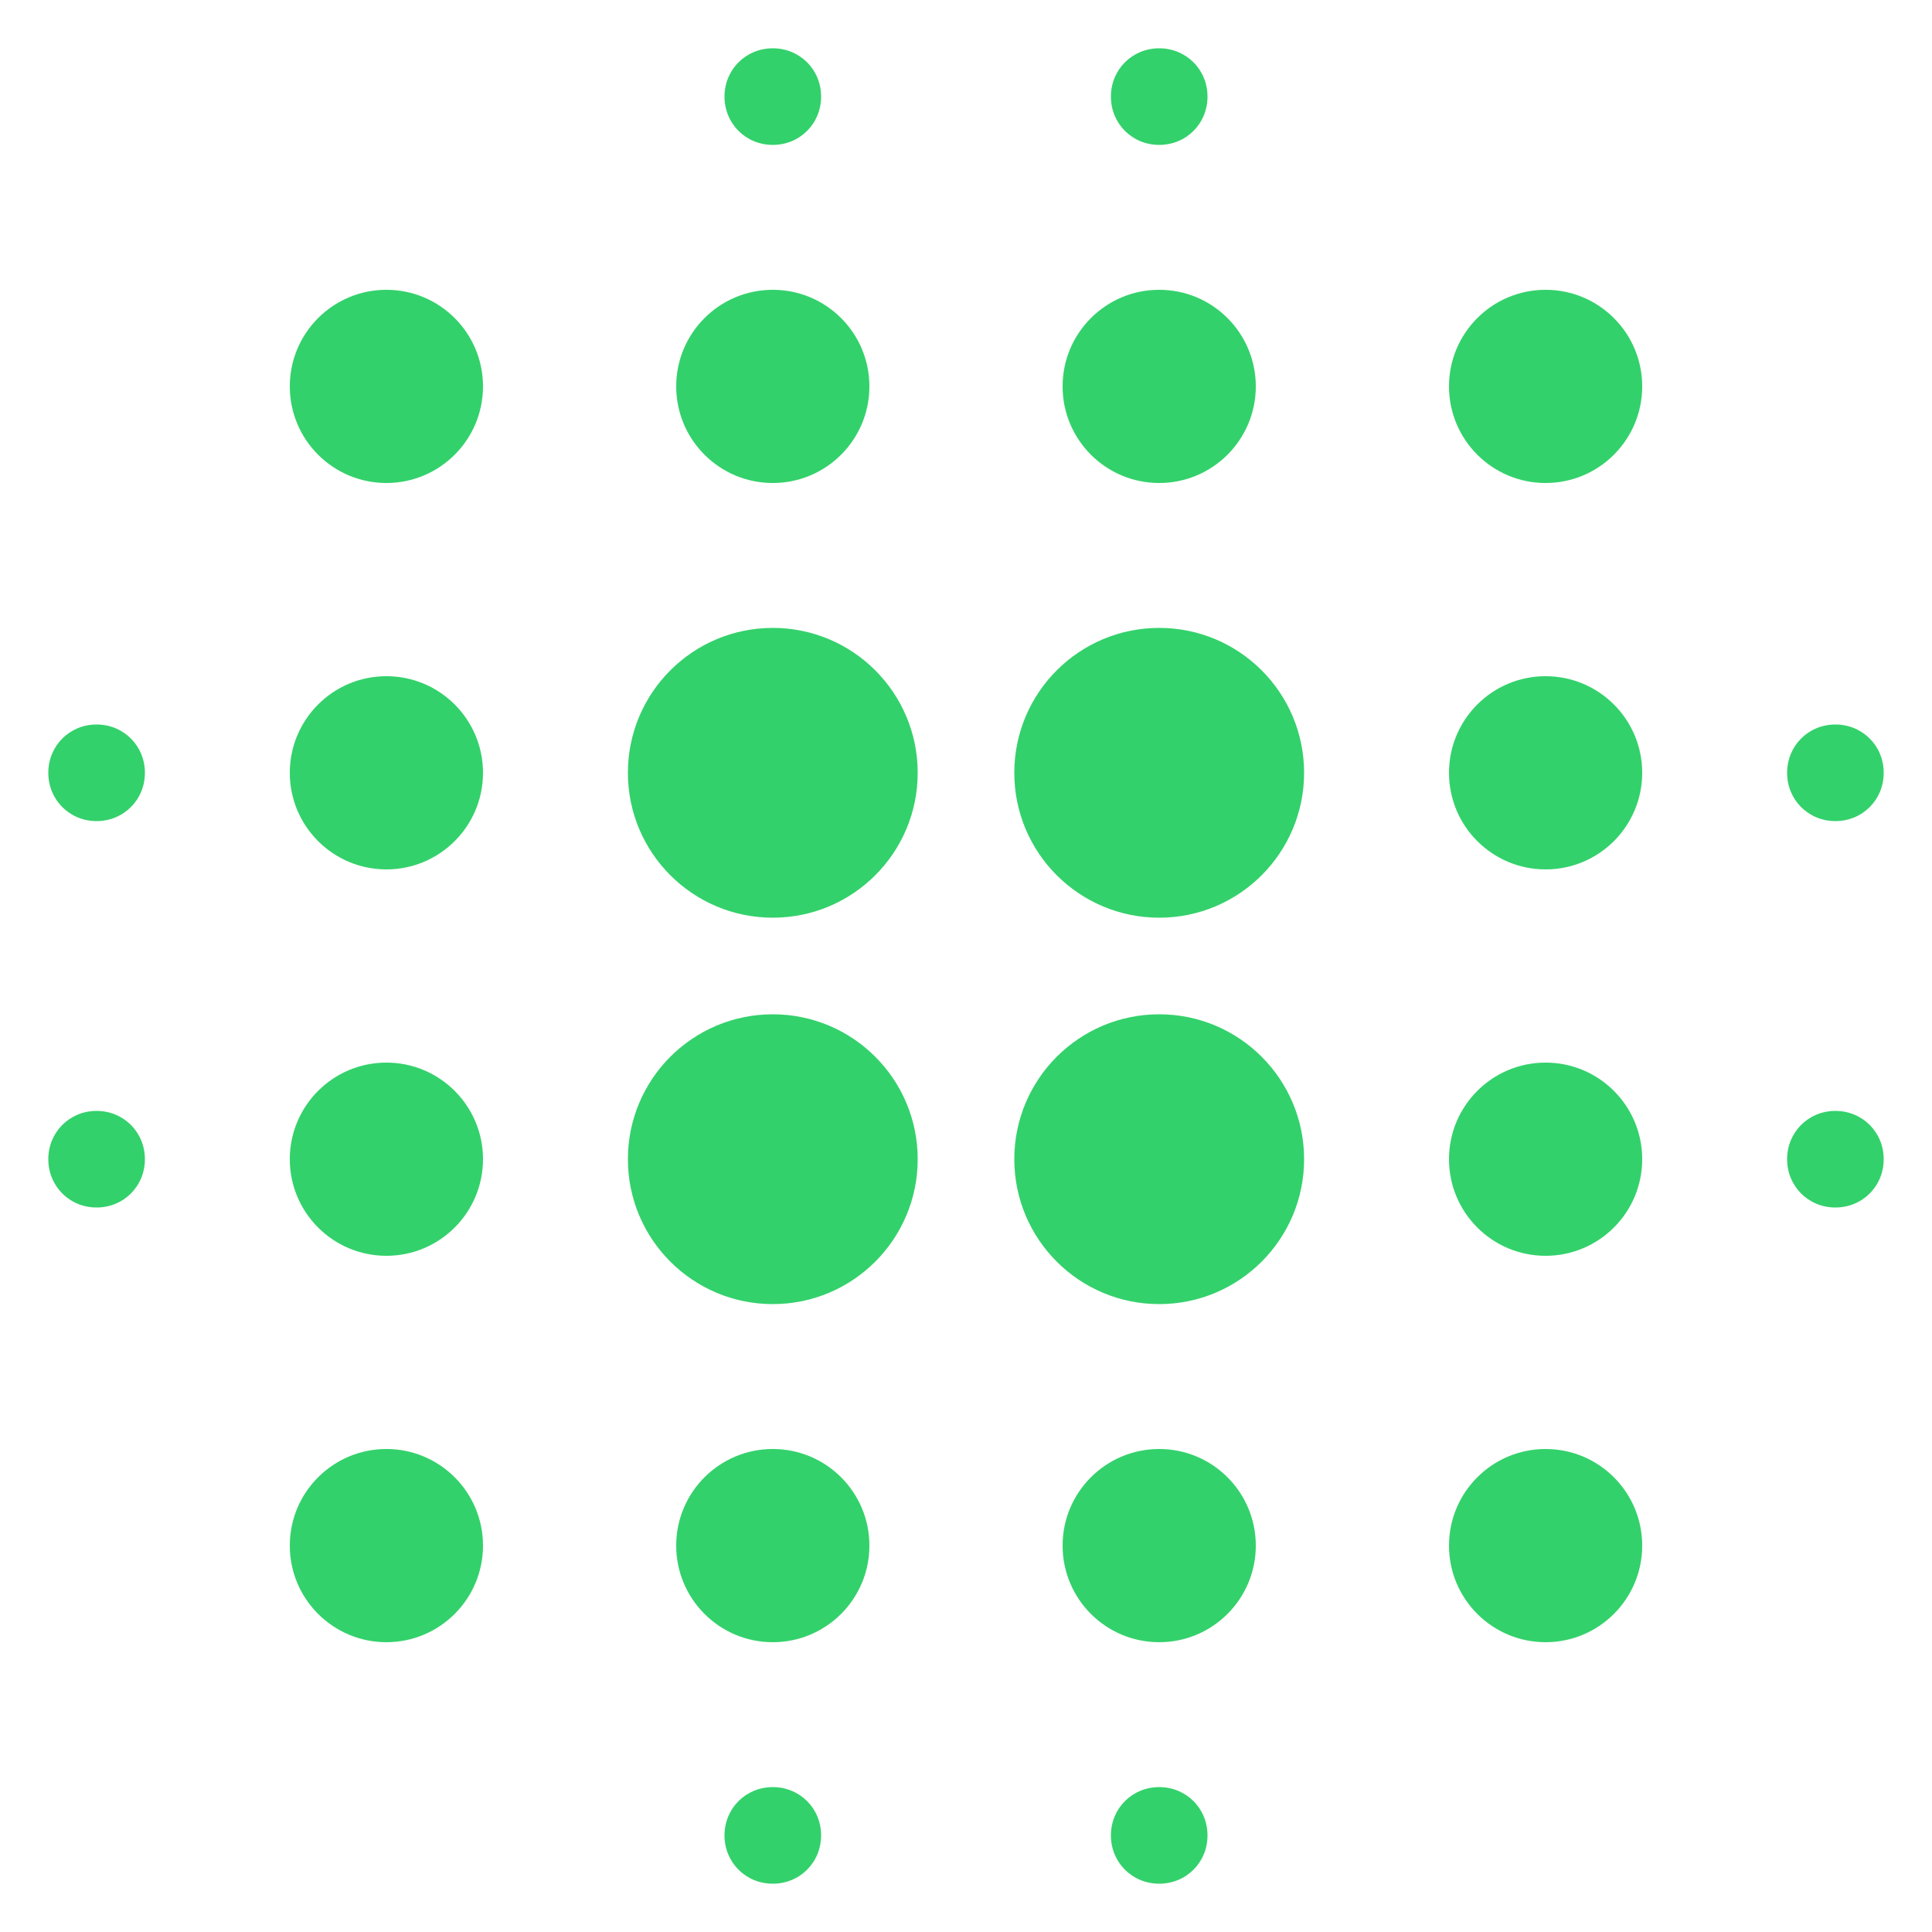 <svg width="50" height="50" viewBox="0 0 50 50" fill="none" xmlns="http://www.w3.org/2000/svg">
<path fill-rule="evenodd" clip-rule="evenodd" d="M30 23.75C27.929 23.75 26.25 22.071 26.25 20C26.25 17.929 27.929 16.25 30 16.25C32.071 16.25 33.75 17.929 33.75 20C33.75 22.071 32.071 23.75 30 23.75ZM30 42.5C28.619 42.5 27.5 41.381 27.5 40C27.5 38.619 28.619 37.5 30 37.5C31.381 37.5 32.5 38.619 32.5 40C32.5 41.381 31.381 42.5 30 42.5ZM30 33.75C27.929 33.75 26.25 32.071 26.25 30C26.25 27.929 27.929 26.25 30 26.25C32.071 26.25 33.75 27.929 33.75 30C33.75 32.071 32.071 33.75 30 33.75ZM30 12.5C28.619 12.5 27.5 11.381 27.5 10C27.5 8.619 28.619 7.5 30 7.5C31.381 7.5 32.5 8.619 32.5 10C32.5 11.381 31.381 12.5 30 12.5ZM2.5 18.75C3.2 18.75 3.75 19.3 3.75 20C3.75 20.7 3.2 21.25 2.5 21.25C1.8 21.25 1.25 20.7 1.25 20C1.25 19.3 1.8 18.75 2.5 18.75ZM31.25 2.5C31.25 3.2 30.7 3.75 30 3.75C29.3 3.75 28.75 3.2 28.75 2.5C28.75 1.8 29.3 1.25 30 1.25C30.7 1.25 31.25 1.8 31.25 2.5ZM47.5 31.25C46.8 31.25 46.25 30.7 46.25 30C46.25 29.3 46.8 28.75 47.5 28.75C48.2 28.75 48.75 29.3 48.75 30C48.75 30.7 48.2 31.25 47.5 31.25ZM40 42.5C38.619 42.5 37.5 41.381 37.5 40C37.5 38.619 38.619 37.5 40 37.5C41.381 37.5 42.5 38.619 42.5 40C42.5 41.381 41.381 42.5 40 42.5ZM28.75 47.5C28.75 46.8 29.3 46.25 30 46.25C30.7 46.25 31.25 46.8 31.25 47.5C31.25 48.2 30.7 48.75 30 48.75C29.3 48.75 28.75 48.2 28.75 47.5ZM47.5 21.25C46.8 21.25 46.25 20.7 46.25 20C46.25 19.3 46.8 18.75 47.5 18.75C48.2 18.75 48.75 19.3 48.75 20C48.75 20.7 48.2 21.25 47.5 21.25ZM40 32.5C38.619 32.5 37.5 31.381 37.5 30C37.5 28.619 38.619 27.5 40 27.5C41.381 27.5 42.5 28.619 42.5 30C42.5 31.381 41.381 32.5 40 32.5ZM40 12.5C38.619 12.5 37.5 11.381 37.5 10C37.5 8.619 38.619 7.5 40 7.5C41.381 7.5 42.5 8.619 42.5 10C42.5 11.381 41.381 12.5 40 12.5ZM10 42.5C8.619 42.5 7.5 41.381 7.5 40C7.5 38.619 8.619 37.5 10 37.5C11.381 37.5 12.5 38.619 12.5 40C12.5 41.381 11.381 42.5 10 42.5ZM10 32.5C8.619 32.5 7.5 31.381 7.5 30C7.5 28.619 8.619 27.5 10 27.5C11.381 27.5 12.5 28.619 12.5 30C12.5 31.381 11.381 32.5 10 32.5ZM3.75 30C3.75 30.7 3.2 31.25 2.5 31.25C1.8 31.25 1.25 30.7 1.25 30C1.25 29.3 1.8 28.75 2.5 28.75C3.2 28.75 3.75 29.3 3.75 30ZM20 12.5C18.619 12.5 17.5 11.381 17.5 10C17.5 8.619 18.619 7.5 20 7.5C21.381 7.5 22.5 8.619 22.5 10C22.5 11.381 21.381 12.5 20 12.5ZM10 22.5C8.619 22.5 7.5 21.381 7.5 20C7.5 18.619 8.619 17.5 10 17.5C11.381 17.5 12.5 18.619 12.5 20C12.5 21.381 11.381 22.5 10 22.5ZM10 12.5C8.619 12.5 7.5 11.381 7.5 10C7.5 8.619 8.619 7.5 10 7.5C11.381 7.5 12.5 8.619 12.5 10C12.5 11.381 11.381 12.5 10 12.5ZM18.75 47.5C18.75 46.8 19.3 46.25 20 46.25C20.7 46.25 21.25 46.8 21.25 47.5C21.25 48.2 20.7 48.75 20 48.75C19.3 48.75 18.75 48.2 18.75 47.5ZM20 42.5C18.619 42.5 17.5 41.381 17.5 40C17.5 38.619 18.619 37.5 20 37.5C21.381 37.5 22.5 38.619 22.5 40C22.5 41.381 21.381 42.5 20 42.5ZM21.25 2.5C21.25 3.2 20.7 3.75 20 3.75C19.3 3.75 18.75 3.2 18.75 2.5C18.75 1.8 19.3 1.25 20 1.25C20.7 1.25 21.25 1.8 21.25 2.5ZM20 33.75C17.929 33.75 16.25 32.071 16.25 30C16.25 27.929 17.929 26.25 20 26.25C22.071 26.25 23.75 27.929 23.75 30C23.75 32.071 22.071 33.75 20 33.75ZM20 23.75C17.929 23.75 16.25 22.071 16.25 20C16.25 17.929 17.929 16.25 20 16.25C22.071 16.25 23.75 17.929 23.75 20C23.75 22.071 22.071 23.75 20 23.75ZM40 22.5C38.619 22.5 37.5 21.381 37.5 20C37.5 18.619 38.619 17.5 40 17.5C41.381 17.5 42.5 18.619 42.5 20C42.5 21.381 41.381 22.5 40 22.5Z" fill="#33D16B"/>
</svg>
